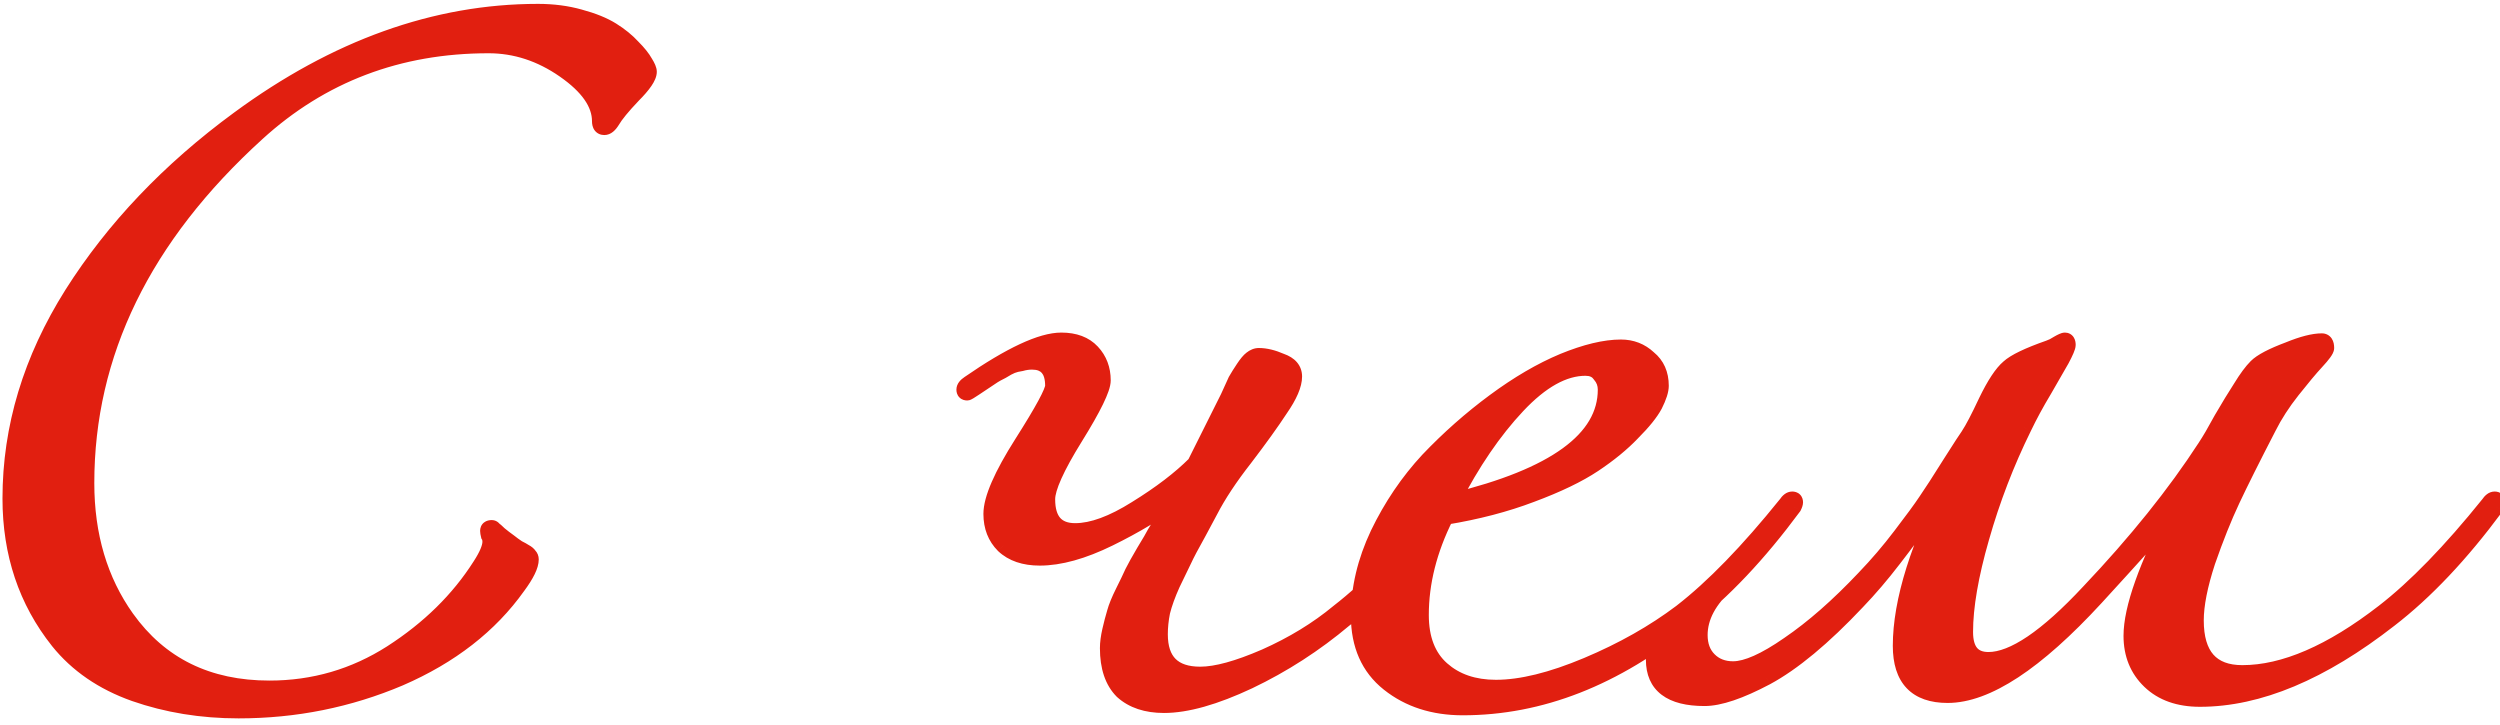 <?xml version="1.0" encoding="UTF-8"?> <svg xmlns="http://www.w3.org/2000/svg" width="162" height="47" viewBox="0 0 162 47" fill="none"> <path d="M39.661 7.851C39.494 8.117 39.328 8.251 39.161 8.251C38.961 8.251 38.861 8.117 38.861 7.851C38.861 6.717 38.094 5.617 36.561 4.551C35.028 3.484 33.394 2.951 31.661 2.951C25.828 2.951 20.828 4.851 16.661 8.651C9.294 15.351 5.611 22.901 5.611 31.301C5.611 34.701 6.478 37.617 8.211 40.051C10.378 43.084 13.461 44.601 17.461 44.601C20.328 44.601 22.961 43.834 25.361 42.301C27.794 40.734 29.711 38.851 31.111 36.651C31.544 35.984 31.761 35.467 31.761 35.101C31.761 34.934 31.728 34.801 31.661 34.701C31.628 34.567 31.611 34.467 31.611 34.401C31.611 34.267 31.694 34.201 31.861 34.201C31.928 34.201 31.978 34.234 32.011 34.301C32.078 34.334 32.194 34.434 32.361 34.601C32.561 34.767 32.778 34.934 33.011 35.101C33.178 35.234 33.361 35.367 33.561 35.501C33.761 35.601 33.911 35.684 34.011 35.751C34.144 35.817 34.244 35.901 34.311 36.001C34.378 36.067 34.411 36.151 34.411 36.251C34.411 36.651 34.128 37.234 33.561 38.001C31.761 40.534 29.211 42.517 25.911 43.951C22.611 45.351 19.128 46.051 15.461 46.051C13.061 46.051 10.811 45.684 8.711 44.951C6.644 44.217 4.994 43.084 3.761 41.551C1.694 38.951 0.661 35.867 0.661 32.301C0.661 27.701 1.994 23.284 4.661 19.051C7.361 14.784 10.961 11.001 15.461 7.701C21.761 3.067 28.228 0.751 34.861 0.751C35.828 0.751 36.728 0.867 37.561 1.101C38.428 1.334 39.128 1.617 39.661 1.951C40.194 2.284 40.644 2.651 41.011 3.051C41.378 3.417 41.644 3.751 41.811 4.051C41.978 4.317 42.061 4.517 42.061 4.651C42.061 4.984 41.711 5.501 41.011 6.201C40.344 6.901 39.894 7.451 39.661 7.851ZM77.425 30.051L79.575 25.751C79.808 25.251 79.975 24.884 80.075 24.651C80.208 24.417 80.375 24.151 80.575 23.851C80.775 23.551 80.941 23.351 81.075 23.251C81.241 23.117 81.408 23.051 81.575 23.051C82.008 23.051 82.491 23.167 83.025 23.401C83.591 23.601 83.875 23.934 83.875 24.401C83.875 24.934 83.575 25.634 82.975 26.501C82.408 27.367 81.641 28.434 80.675 29.701C79.708 30.934 78.958 32.067 78.425 33.101C78.391 33.167 78.141 33.634 77.675 34.501C77.208 35.334 76.891 35.934 76.725 36.301C76.558 36.634 76.308 37.151 75.975 37.851C75.675 38.517 75.458 39.117 75.325 39.651C75.225 40.151 75.175 40.634 75.175 41.101C75.175 42.834 76.041 43.701 77.775 43.701C78.808 43.701 80.208 43.317 81.975 42.551C83.775 41.751 85.358 40.784 86.725 39.651C88.791 38.051 91.058 35.717 93.525 32.651C93.658 32.451 93.791 32.351 93.925 32.351C94.058 32.351 94.125 32.417 94.125 32.551C94.125 32.617 94.091 32.717 94.025 32.851C91.758 35.917 89.458 38.351 87.125 40.151C85.225 41.751 83.158 43.084 80.925 44.151C78.725 45.184 76.891 45.701 75.425 45.701C74.291 45.701 73.391 45.401 72.725 44.801C72.091 44.167 71.775 43.234 71.775 42.001C71.775 41.667 71.825 41.284 71.925 40.851C72.025 40.417 72.125 40.034 72.225 39.701C72.325 39.334 72.508 38.884 72.775 38.351C73.041 37.817 73.241 37.401 73.375 37.101C73.541 36.767 73.791 36.317 74.125 35.751C74.491 35.151 74.725 34.751 74.825 34.551C74.958 34.317 75.225 33.901 75.625 33.301C76.025 32.667 76.241 32.317 76.275 32.251C75.041 33.184 73.575 34.067 71.875 34.901C70.175 35.734 68.675 36.151 67.375 36.151C66.375 36.151 65.591 35.884 65.025 35.351C64.491 34.817 64.225 34.134 64.225 33.301C64.225 32.334 64.891 30.801 66.225 28.701C67.558 26.601 68.225 25.367 68.225 25.001C68.225 23.967 67.775 23.451 66.875 23.451C66.641 23.451 66.408 23.484 66.175 23.551C65.941 23.584 65.741 23.634 65.575 23.701C65.408 23.767 65.191 23.884 64.925 24.051C64.658 24.184 64.475 24.284 64.375 24.351C64.275 24.417 64.075 24.551 63.775 24.751C63.475 24.951 63.275 25.084 63.175 25.151C62.875 25.351 62.708 25.451 62.675 25.451C62.541 25.451 62.475 25.384 62.475 25.251C62.475 25.117 62.575 24.984 62.775 24.851C65.475 22.984 67.475 22.051 68.775 22.051C69.641 22.051 70.308 22.301 70.775 22.801C71.241 23.301 71.475 23.917 71.475 24.651C71.475 25.184 70.875 26.417 69.675 28.351C68.475 30.284 67.875 31.617 67.875 32.351C67.875 33.717 68.475 34.401 69.675 34.401C70.775 34.401 72.091 33.917 73.625 32.951C75.191 31.984 76.458 31.017 77.425 30.051ZM94.137 32.451C100.737 30.851 104.037 28.451 104.037 25.251C104.037 24.884 103.92 24.567 103.687 24.301C103.487 24.001 103.17 23.851 102.737 23.851C101.337 23.851 99.87 24.667 98.337 26.301C96.803 27.934 95.403 29.984 94.137 32.451ZM94.787 45.851C92.887 45.851 91.287 45.334 89.987 44.301C88.687 43.267 88.037 41.801 88.037 39.901C88.037 38.134 88.453 36.367 89.287 34.601C90.153 32.801 91.237 31.201 92.537 29.801C93.87 28.401 95.303 27.134 96.837 26.001C98.37 24.867 99.853 24.001 101.287 23.401C102.753 22.801 104.003 22.501 105.037 22.501C105.737 22.501 106.337 22.734 106.837 23.201C107.37 23.634 107.637 24.234 107.637 25.001C107.637 25.301 107.503 25.717 107.237 26.251C106.97 26.751 106.487 27.351 105.787 28.051C105.12 28.751 104.287 29.434 103.287 30.101C102.287 30.767 100.937 31.417 99.237 32.051C97.57 32.684 95.72 33.167 93.687 33.501C92.62 35.634 92.087 37.751 92.087 39.851C92.087 41.384 92.537 42.551 93.437 43.351C94.337 44.151 95.503 44.551 96.937 44.551C98.57 44.551 100.537 44.067 102.837 43.101C105.137 42.134 107.17 40.984 108.937 39.651C111.003 38.051 113.27 35.717 115.737 32.651C115.87 32.451 116.003 32.351 116.137 32.351C116.27 32.351 116.337 32.417 116.337 32.551C116.337 32.617 116.303 32.717 116.237 32.851C113.97 35.917 111.67 38.351 109.337 40.151C104.67 43.951 99.82 45.851 94.787 45.851ZM142.304 40.201C142.304 42.467 143.304 43.601 145.304 43.601C148.004 43.601 151.054 42.284 154.454 39.651C156.52 38.051 158.787 35.717 161.254 32.651C161.387 32.451 161.52 32.351 161.654 32.351C161.787 32.351 161.854 32.417 161.854 32.551C161.854 32.617 161.82 32.717 161.754 32.851C159.487 35.917 157.187 38.351 154.854 40.151C150.454 43.584 146.354 45.301 142.554 45.301C141.187 45.301 140.104 44.917 139.304 44.151C138.504 43.384 138.104 42.401 138.104 41.201C138.104 39.434 139.087 36.667 141.054 32.901C140.12 34.001 138.37 35.951 135.804 38.751C131.937 42.951 128.737 45.051 126.204 45.051C124.17 45.051 123.154 43.984 123.154 41.851C123.154 38.951 124.304 35.284 126.604 30.851C126.47 31.051 125.987 31.751 125.154 32.951C124.32 34.117 123.504 35.217 122.704 36.251C121.937 37.251 121.154 38.167 120.354 39.001C118.154 41.334 116.187 42.967 114.454 43.901C112.754 44.801 111.42 45.251 110.454 45.251C108.254 45.251 107.154 44.417 107.154 42.751C107.154 42.217 107.237 41.767 107.404 41.401C107.57 41.001 107.737 40.717 107.904 40.551C108.07 40.384 108.37 40.151 108.804 39.851C109.237 39.551 109.52 39.334 109.654 39.201C110.054 38.867 110.47 38.501 110.904 38.101C111.337 37.701 111.637 37.434 111.804 37.301C111.97 37.134 112.104 37.051 112.204 37.051C112.304 37.051 112.354 37.101 112.354 37.201C112.354 37.334 112.22 37.534 111.954 37.801C110.754 38.867 110.154 39.984 110.154 41.151C110.154 41.817 110.354 42.351 110.754 42.751C111.154 43.151 111.67 43.351 112.304 43.351C113.17 43.351 114.37 42.817 115.904 41.751C117.47 40.684 119.104 39.251 120.804 37.451C121.637 36.584 122.42 35.667 123.154 34.701C123.92 33.701 124.47 32.951 124.804 32.451C125.17 31.917 125.687 31.117 126.354 30.051C127.054 28.951 127.454 28.334 127.554 28.201C127.82 27.801 128.204 27.067 128.704 26.001C129.237 24.901 129.72 24.167 130.154 23.801C130.554 23.434 131.42 23.017 132.754 22.551C132.954 22.484 133.154 22.384 133.354 22.251C133.587 22.117 133.737 22.051 133.804 22.051C133.937 22.051 134.004 22.151 134.004 22.351C134.004 22.484 133.87 22.801 133.604 23.301C133.337 23.767 132.954 24.434 132.454 25.301C131.954 26.134 131.52 26.934 131.154 27.701C130.02 30.001 129.104 32.384 128.404 34.851C127.704 37.284 127.354 39.317 127.354 40.951C127.354 42.151 127.854 42.751 128.854 42.751C130.454 42.751 132.62 41.284 135.354 38.351C138.42 35.117 140.937 31.984 142.904 28.951C143.17 28.551 143.52 27.951 143.954 27.151C144.42 26.351 144.837 25.667 145.204 25.101C145.57 24.501 145.904 24.051 146.204 23.751C146.537 23.417 147.237 23.051 148.304 22.651C149.204 22.284 149.92 22.101 150.454 22.101C150.654 22.101 150.754 22.251 150.754 22.551C150.754 22.684 150.537 22.984 150.104 23.451C149.704 23.884 149.187 24.501 148.554 25.301C147.92 26.101 147.404 26.901 147.004 27.701C145.97 29.701 145.187 31.267 144.654 32.401C144.12 33.534 143.587 34.867 143.054 36.401C142.554 37.934 142.304 39.201 142.304 40.201Z" fill="#E11F10"></path> <path d="M39.661 7.851L40.085 8.116L40.089 8.109L40.093 8.103L39.661 7.851ZM16.661 8.651L16.997 9.021L16.998 9.02L16.661 8.651ZM8.211 40.051L7.804 40.341L7.804 40.341L8.211 40.051ZM25.361 42.301L25.63 42.722L25.632 42.721L25.361 42.301ZM31.111 36.651L30.692 36.378L30.689 36.382L31.111 36.651ZM31.661 34.701L31.176 34.822L31.197 34.906L31.245 34.978L31.661 34.701ZM32.011 34.301L31.564 34.524L31.638 34.673L31.787 34.748L32.011 34.301ZM32.361 34.601L32.007 34.954L32.023 34.97L32.041 34.985L32.361 34.601ZM33.011 35.101L33.323 34.71L33.313 34.702L33.302 34.694L33.011 35.101ZM33.561 35.501L33.284 35.917L33.309 35.934L33.337 35.948L33.561 35.501ZM34.011 35.751L33.734 36.167L33.76 36.184L33.787 36.198L34.011 35.751ZM34.311 36.001L33.895 36.278L33.922 36.319L33.957 36.354L34.311 36.001ZM33.561 38.001L33.159 37.703L33.153 37.711L33.561 38.001ZM25.911 43.951L26.106 44.411L26.11 44.409L25.911 43.951ZM8.711 44.951L8.544 45.422L8.546 45.423L8.711 44.951ZM3.761 41.551L3.37 41.862L3.371 41.864L3.761 41.551ZM4.661 19.051L4.238 18.783L4.238 18.784L4.661 19.051ZM15.461 7.701L15.757 8.104L15.757 8.104L15.461 7.701ZM37.561 1.101L37.426 1.582L37.431 1.584L37.561 1.101ZM39.661 1.951L39.926 1.527V1.527L39.661 1.951ZM41.011 3.051L40.642 3.389L40.65 3.397L40.657 3.404L41.011 3.051ZM41.811 4.051L41.374 4.294L41.38 4.305L41.387 4.316L41.811 4.051ZM41.011 6.201L40.657 5.847L40.649 5.856L41.011 6.201ZM39.237 7.586C39.171 7.692 39.122 7.741 39.099 7.76C39.079 7.776 39.102 7.751 39.161 7.751V8.751C39.608 8.751 39.905 8.404 40.085 8.116L39.237 7.586ZM39.161 7.751C39.166 7.751 39.194 7.752 39.233 7.769C39.275 7.787 39.311 7.817 39.336 7.851C39.347 7.866 39.355 7.88 39.359 7.889C39.363 7.899 39.365 7.904 39.365 7.905C39.365 7.905 39.364 7.901 39.363 7.891C39.362 7.882 39.361 7.869 39.361 7.851H38.361C38.361 8.032 38.392 8.259 38.536 8.451C38.7 8.669 38.939 8.751 39.161 8.751V7.751ZM39.361 7.851C39.361 6.47 38.426 5.239 36.846 4.14L36.275 4.961C37.762 5.996 38.361 6.965 38.361 7.851H39.361ZM36.846 4.14C35.236 3.02 33.504 2.451 31.661 2.451V3.451C33.284 3.451 34.819 3.948 36.275 4.961L36.846 4.14ZM31.661 2.451C25.708 2.451 20.586 4.394 16.324 8.281L16.998 9.02C21.069 5.307 25.948 3.451 31.661 3.451V2.451ZM16.325 8.281C8.875 15.056 5.111 22.734 5.111 31.301H6.111C6.111 23.068 9.714 15.645 16.997 9.021L16.325 8.281ZM5.111 31.301C5.111 34.79 6.002 37.812 7.804 40.341L8.618 39.761C6.953 37.423 6.111 34.612 6.111 31.301H5.111ZM7.804 40.341C10.072 43.517 13.313 45.101 17.461 45.101V44.101C13.609 44.101 10.683 42.651 8.618 39.76L7.804 40.341ZM17.461 45.101C20.422 45.101 23.149 44.307 25.63 42.722L25.092 41.879C22.773 43.361 20.233 44.101 17.461 44.101V45.101ZM25.632 42.721C28.119 41.12 30.09 39.187 31.533 36.919L30.689 36.382C29.332 38.515 27.47 40.349 25.09 41.88L25.632 42.721ZM31.53 36.923C31.968 36.251 32.261 35.626 32.261 35.101H31.261C31.261 35.309 31.121 35.718 30.692 36.378L31.53 36.923ZM32.261 35.101C32.261 34.872 32.216 34.632 32.077 34.423L31.245 34.978C31.239 34.97 31.261 34.996 31.261 35.101H32.261ZM32.146 34.58C32.132 34.522 32.122 34.477 32.117 34.444C32.111 34.408 32.111 34.396 32.111 34.401H31.111C31.111 34.532 31.141 34.682 31.176 34.822L32.146 34.58ZM32.111 34.401C32.111 34.419 32.108 34.457 32.088 34.506C32.067 34.557 32.032 34.605 31.986 34.641C31.901 34.709 31.831 34.701 31.861 34.701V33.701C31.724 33.701 31.529 33.726 31.361 33.86C31.172 34.012 31.111 34.224 31.111 34.401H32.111ZM31.861 34.701C31.807 34.701 31.737 34.686 31.671 34.642C31.608 34.6 31.577 34.55 31.564 34.524L32.458 34.077C32.412 33.984 32.339 33.885 32.226 33.81C32.11 33.732 31.982 33.701 31.861 33.701V34.701ZM31.787 34.748C31.77 34.739 31.765 34.735 31.776 34.743C31.785 34.749 31.801 34.761 31.823 34.78C31.868 34.819 31.929 34.876 32.007 34.954L32.715 34.247C32.626 34.159 32.546 34.083 32.474 34.021C32.41 33.966 32.326 33.899 32.234 33.854L31.787 34.748ZM32.041 34.985C32.251 35.16 32.478 35.334 32.72 35.508L33.302 34.694C33.077 34.534 32.871 34.375 32.681 34.217L32.041 34.985ZM32.699 35.491C32.878 35.635 33.073 35.776 33.284 35.917L33.838 35.085C33.649 34.959 33.477 34.834 33.323 34.71L32.699 35.491ZM33.337 35.948C33.532 36.045 33.66 36.117 33.734 36.167L34.288 35.335C34.162 35.251 33.99 35.156 33.785 35.054L33.337 35.948ZM33.787 36.198C33.861 36.235 33.887 36.266 33.895 36.278L34.727 35.723C34.602 35.536 34.427 35.4 34.234 35.304L33.787 36.198ZM33.957 36.354C33.945 36.342 33.931 36.323 33.922 36.299C33.912 36.275 33.911 36.257 33.911 36.251H34.911C34.911 36.027 34.831 35.814 34.664 35.647L33.957 36.354ZM33.911 36.251C33.911 36.342 33.876 36.509 33.749 36.77C33.625 37.024 33.432 37.335 33.159 37.704L33.963 38.298C34.257 37.9 34.488 37.536 34.648 37.207C34.805 36.885 34.911 36.559 34.911 36.251H33.911ZM33.153 37.711C31.414 40.159 28.942 42.089 25.712 43.492L26.11 44.409C29.48 42.946 32.108 40.909 33.968 38.29L33.153 37.711ZM25.716 43.49C22.479 44.864 19.062 45.551 15.461 45.551V46.551C19.193 46.551 22.743 45.838 26.106 44.411L25.716 43.49ZM15.461 45.551C13.113 45.551 10.919 45.192 8.876 44.479L8.546 45.423C10.703 46.176 13.009 46.551 15.461 46.551V45.551ZM8.878 44.48C6.889 43.774 5.319 42.691 4.151 41.237L3.371 41.864C4.669 43.478 6.4 44.661 8.544 45.422L8.878 44.48ZM4.152 41.24C2.161 38.735 1.161 35.763 1.161 32.301H0.161C0.161 35.971 1.227 39.167 3.37 41.862L4.152 41.24ZM1.161 32.301C1.161 27.803 2.463 23.478 5.084 19.317L4.238 18.784C1.526 23.09 0.161 27.598 0.161 32.301H1.161ZM5.083 19.318C7.747 15.11 11.302 11.371 15.757 8.104L15.165 7.298C10.62 10.631 6.975 14.459 4.238 18.783L5.083 19.318ZM15.757 8.104C21.987 3.522 28.352 1.251 34.861 1.251V0.251C28.103 0.251 21.535 2.613 15.165 7.298L15.757 8.104ZM34.861 1.251C35.787 1.251 36.642 1.363 37.426 1.582L37.696 0.619C36.814 0.372 35.868 0.251 34.861 0.251V1.251ZM37.431 1.584C38.269 1.809 38.918 2.076 39.396 2.375L39.926 1.527C39.337 1.159 38.587 0.859 37.691 0.618L37.431 1.584ZM39.396 2.375C39.897 2.688 40.311 3.027 40.642 3.389L41.38 2.713C40.978 2.275 40.492 1.88 39.926 1.527L39.396 2.375ZM40.657 3.404C41.006 3.753 41.238 4.049 41.374 4.294L42.248 3.808C42.05 3.452 41.749 3.082 41.364 2.697L40.657 3.404ZM41.387 4.316C41.462 4.435 41.509 4.527 41.537 4.593C41.567 4.666 41.561 4.679 41.561 4.651H42.561C42.561 4.49 42.513 4.336 42.46 4.208C42.404 4.075 42.327 3.933 42.235 3.786L41.387 4.316ZM41.561 4.651C41.561 4.649 41.561 4.678 41.533 4.745C41.506 4.811 41.459 4.898 41.385 5.008C41.234 5.229 40.996 5.508 40.657 5.847L41.364 6.554C41.725 6.193 42.012 5.864 42.212 5.569C42.402 5.289 42.561 4.972 42.561 4.651H41.561ZM40.649 5.856C39.978 6.561 39.493 7.146 39.229 7.599L40.093 8.103C40.295 7.756 40.711 7.241 41.373 6.546L40.649 5.856ZM77.425 30.051L77.778 30.404L77.835 30.347L77.872 30.274L77.425 30.051ZM79.575 25.751L80.022 25.974L80.028 25.962L79.575 25.751ZM80.075 24.651L79.641 24.403L79.626 24.427L79.615 24.454L80.075 24.651ZM81.075 23.251L81.375 23.651L81.381 23.646L81.387 23.641L81.075 23.251ZM83.025 23.401L82.824 23.859L82.841 23.866L82.858 23.872L83.025 23.401ZM82.975 26.501L82.563 26.216L82.556 26.227L82.975 26.501ZM80.675 29.701L81.068 30.009L81.072 30.004L80.675 29.701ZM78.425 33.101L77.98 32.871L77.977 32.877L78.425 33.101ZM77.675 34.501L78.111 34.745L78.115 34.738L77.675 34.501ZM76.725 36.301L77.172 36.524L77.176 36.516L77.18 36.508L76.725 36.301ZM75.975 37.851L75.523 37.636L75.519 37.646L75.975 37.851ZM75.325 39.651L74.84 39.529L74.837 39.541L74.834 39.553L75.325 39.651ZM81.975 42.551L82.174 43.01L82.178 43.008L81.975 42.551ZM86.725 39.651L86.418 39.255L86.412 39.261L86.405 39.266L86.725 39.651ZM93.525 32.651L93.914 32.964L93.928 32.947L93.941 32.928L93.525 32.651ZM94.025 32.851L94.427 33.148L94.453 33.113L94.472 33.074L94.025 32.851ZM87.125 40.151L86.819 39.755L86.811 39.761L86.802 39.768L87.125 40.151ZM80.925 44.151L81.137 44.603L81.14 44.602L80.925 44.151ZM72.725 44.801L72.371 45.154L72.38 45.164L72.39 45.172L72.725 44.801ZM71.925 40.851L71.437 40.738L71.925 40.851ZM72.225 39.701L72.704 39.844L72.707 39.832L72.225 39.701ZM72.775 38.351L72.327 38.127L72.775 38.351ZM73.375 37.101L72.927 36.877L72.922 36.887L72.918 36.898L73.375 37.101ZM74.125 35.751L73.698 35.49L73.694 35.497L74.125 35.751ZM74.825 34.551L74.391 34.303L74.384 34.315L74.377 34.327L74.825 34.551ZM75.625 33.301L76.041 33.578L76.047 33.568L75.625 33.301ZM76.275 32.251L76.722 32.474L75.973 31.852L76.275 32.251ZM71.875 34.901L72.095 35.35L71.875 34.901ZM65.025 35.351L64.671 35.704L64.676 35.71L64.682 35.715L65.025 35.351ZM66.225 28.701L65.802 28.433L66.225 28.701ZM66.175 23.551L66.245 24.046L66.279 24.041L66.312 24.032L66.175 23.551ZM65.575 23.701L65.76 24.165L65.575 23.701ZM64.925 24.051L65.148 24.498L65.169 24.487L65.19 24.475L64.925 24.051ZM64.375 24.351L64.097 23.935V23.935L64.375 24.351ZM63.775 24.751L64.052 25.167L63.775 24.751ZM63.175 25.151L62.897 24.735V24.735L63.175 25.151ZM62.775 24.851L63.052 25.267L63.059 25.262L62.775 24.851ZM70.775 22.801L71.14 22.46V22.46L70.775 22.801ZM69.675 28.351L69.25 28.087L69.675 28.351ZM73.625 32.951L73.362 32.525L73.358 32.528L73.625 32.951ZM77.872 30.274L80.022 25.974L79.127 25.527L76.977 29.827L77.872 30.274ZM80.028 25.962C80.261 25.462 80.431 25.089 80.534 24.848L79.615 24.454C79.518 24.679 79.355 25.04 79.121 25.539L80.028 25.962ZM80.509 24.899C80.635 24.678 80.795 24.422 80.991 24.128L80.159 23.573C79.954 23.88 79.781 24.157 79.641 24.403L80.509 24.899ZM80.991 24.128C81.187 23.833 81.314 23.696 81.375 23.651L80.775 22.851C80.568 23.006 80.362 23.268 80.159 23.573L80.991 24.128ZM81.387 23.641C81.49 23.559 81.55 23.551 81.575 23.551V22.551C81.266 22.551 80.992 22.676 80.762 22.86L81.387 23.641ZM81.575 23.551C81.92 23.551 82.334 23.644 82.824 23.859L83.225 22.943C82.649 22.691 82.096 22.551 81.575 22.551V23.551ZM82.858 23.872C83.088 23.953 83.214 24.046 83.281 24.125C83.341 24.195 83.375 24.277 83.375 24.401H84.375C84.375 24.057 84.267 23.74 84.043 23.477C83.827 23.222 83.528 23.048 83.191 22.929L82.858 23.872ZM83.375 24.401C83.375 24.773 83.153 25.365 82.564 26.216L83.386 26.785C83.996 25.903 84.375 25.095 84.375 24.401H83.375ZM82.556 26.227C81.999 27.08 81.24 28.136 80.277 29.397L81.072 30.004C82.043 28.732 82.817 27.655 83.393 26.774L82.556 26.227ZM80.281 29.392C79.301 30.642 78.532 31.802 77.98 32.871L78.869 33.33C79.384 32.332 80.115 31.226 81.068 30.009L80.281 29.392ZM77.977 32.877C77.948 32.935 77.704 33.391 77.234 34.264L78.115 34.738C78.578 33.878 78.834 33.4 78.872 33.324L77.977 32.877ZM77.238 34.257C76.772 35.09 76.446 35.706 76.269 36.094L77.18 36.508C77.337 36.162 77.644 35.578 78.111 34.745L77.238 34.257ZM76.277 36.077C76.109 36.415 75.857 36.935 75.523 37.636L76.426 38.066C76.759 37.366 77.007 36.853 77.172 36.524L76.277 36.077ZM75.519 37.646C75.21 38.331 74.982 38.96 74.84 39.529L75.81 39.772C75.934 39.275 76.139 38.704 76.431 38.056L75.519 37.646ZM74.834 39.553C74.728 40.082 74.675 40.598 74.675 41.101H75.675C75.675 40.67 75.721 40.219 75.815 39.749L74.834 39.553ZM74.675 41.101C74.675 42.044 74.911 42.844 75.471 43.404C76.031 43.965 76.831 44.201 77.775 44.201V43.201C76.985 43.201 76.485 43.004 76.178 42.697C75.872 42.391 75.675 41.89 75.675 41.101H74.675ZM77.775 44.201C78.913 44.201 80.389 43.784 82.174 43.01L81.776 42.092C80.027 42.851 78.703 43.201 77.775 43.201V44.201ZM82.178 43.008C84.015 42.191 85.638 41.201 87.044 40.036L86.405 39.266C85.078 40.367 83.534 41.31 81.772 42.094L82.178 43.008ZM87.031 40.046C89.14 38.413 91.434 36.048 93.914 32.964L93.135 32.337C90.682 35.387 88.443 37.688 86.418 39.255L87.031 40.046ZM93.941 32.928C93.964 32.894 93.983 32.869 93.998 32.852C94.014 32.834 94.023 32.827 94.025 32.826C94.026 32.825 94.018 32.831 94 32.838C93.981 32.845 93.955 32.851 93.925 32.851V31.851C93.526 31.851 93.262 32.143 93.109 32.373L93.941 32.928ZM93.925 32.851C93.914 32.851 93.815 32.848 93.721 32.754C93.627 32.661 93.625 32.561 93.625 32.551H94.625C94.625 32.407 94.588 32.207 94.428 32.047C94.268 31.887 94.068 31.851 93.925 31.851V32.851ZM93.625 32.551C93.625 32.527 93.627 32.512 93.628 32.509C93.629 32.505 93.629 32.508 93.625 32.518C93.618 32.538 93.604 32.574 93.577 32.627L94.472 33.074C94.54 32.937 94.625 32.745 94.625 32.551H93.625ZM93.623 32.554C91.376 35.593 89.107 37.99 86.819 39.755L87.43 40.547C89.809 38.712 92.14 36.242 94.427 33.148L93.623 32.554ZM86.802 39.768C84.935 41.341 82.904 42.651 80.709 43.7L81.14 44.602C83.412 43.517 85.514 42.16 87.447 40.533L86.802 39.768ZM80.712 43.698C78.54 44.718 76.785 45.201 75.425 45.201V46.201C76.998 46.201 78.909 45.65 81.137 44.603L80.712 43.698ZM75.425 45.201C74.381 45.201 73.612 44.926 73.059 44.429L72.39 45.172C73.171 45.875 74.201 46.201 75.425 46.201V45.201ZM73.078 44.447C72.569 43.938 72.275 43.153 72.275 42.001H71.275C71.275 43.316 71.613 44.396 72.371 45.154L73.078 44.447ZM72.275 42.001C72.275 41.715 72.318 41.371 72.412 40.963L71.437 40.738C71.332 41.197 71.275 41.62 71.275 42.001H72.275ZM72.412 40.963C72.51 40.538 72.607 40.165 72.704 39.844L71.746 39.557C71.642 39.903 71.539 40.297 71.437 40.738L72.412 40.963ZM72.707 39.832C72.795 39.51 72.963 39.093 73.222 38.574L72.327 38.127C72.053 38.675 71.854 39.158 71.742 39.569L72.707 39.832ZM73.222 38.574C73.49 38.039 73.694 37.614 73.832 37.304L72.918 36.898C72.789 37.187 72.593 37.596 72.327 38.127L73.222 38.574ZM73.822 37.324C73.981 37.006 74.224 36.567 74.556 36.004L73.694 35.497C73.358 36.068 73.102 36.529 72.927 36.877L73.822 37.324ZM74.551 36.011C74.916 35.415 75.161 34.997 75.272 34.774L74.377 34.327C74.289 34.505 74.067 34.886 73.698 35.49L74.551 36.011ZM75.259 34.799C75.382 34.583 75.64 34.179 76.041 33.578L75.209 33.023C74.809 33.622 74.534 34.052 74.391 34.303L75.259 34.799ZM76.047 33.568C76.248 33.251 76.403 33.003 76.512 32.827C76.614 32.663 76.692 32.533 76.722 32.474L75.827 32.027C75.829 32.023 75.82 32.041 75.787 32.097C75.757 32.146 75.716 32.213 75.662 32.3C75.555 32.473 75.402 32.718 75.202 33.034L76.047 33.568ZM75.973 31.852C74.77 32.762 73.332 33.63 71.654 34.452L72.095 35.35C73.817 34.505 75.312 33.606 76.576 32.65L75.973 31.852ZM71.654 34.452C69.994 35.266 68.572 35.651 67.375 35.651V36.651C68.778 36.651 70.355 36.203 72.095 35.35L71.654 34.452ZM67.375 35.651C66.464 35.651 65.817 35.41 65.367 34.987L64.682 35.715C65.365 36.358 66.285 36.651 67.375 36.651V35.651ZM65.378 34.997C64.949 34.568 64.725 34.017 64.725 33.301H63.725C63.725 34.252 64.034 35.067 64.671 35.704L65.378 34.997ZM64.725 33.301C64.725 32.919 64.86 32.368 65.183 31.625C65.502 30.891 65.988 30.006 66.647 28.969L65.802 28.433C65.128 29.495 64.613 30.427 64.266 31.226C63.922 32.017 63.725 32.716 63.725 33.301H64.725ZM66.647 28.969C67.316 27.915 67.823 27.07 68.165 26.439C68.335 26.123 68.469 25.853 68.561 25.631C68.644 25.431 68.725 25.202 68.725 25.001H67.725C67.725 24.983 67.721 25.046 67.638 25.246C67.564 25.424 67.448 25.662 67.285 25.963C66.96 26.564 66.467 27.386 65.802 28.433L66.647 28.969ZM68.725 25.001C68.725 24.423 68.6 23.896 68.264 23.51C67.917 23.111 67.421 22.951 66.875 22.951V23.951C67.228 23.951 67.408 24.049 67.51 24.167C67.624 24.297 67.725 24.546 67.725 25.001H68.725ZM66.875 22.951C66.593 22.951 66.314 22.991 66.037 23.07L66.312 24.032C66.502 23.977 66.69 23.951 66.875 23.951V22.951ZM66.104 23.056C65.843 23.093 65.602 23.151 65.389 23.236L65.76 24.165C65.881 24.117 66.04 24.075 66.245 24.046L66.104 23.056ZM65.389 23.236C65.182 23.32 64.936 23.454 64.66 23.627L65.19 24.475C65.447 24.314 65.634 24.215 65.76 24.165L65.389 23.236ZM64.701 23.604C64.435 23.737 64.226 23.849 64.097 23.935L64.652 24.767C64.723 24.719 64.881 24.632 65.148 24.498L64.701 23.604ZM64.097 23.935C63.997 24.001 63.797 24.135 63.497 24.335L64.052 25.167C64.352 24.967 64.552 24.834 64.652 24.767L64.097 23.935ZM63.497 24.335C63.197 24.535 62.997 24.668 62.897 24.735L63.452 25.567C63.552 25.5 63.752 25.367 64.052 25.167L63.497 24.335ZM62.897 24.735C62.749 24.833 62.64 24.903 62.567 24.947C62.53 24.97 62.509 24.981 62.501 24.985C62.496 24.987 62.503 24.983 62.518 24.978C62.525 24.975 62.54 24.97 62.561 24.965C62.579 24.96 62.62 24.951 62.675 24.951V25.951C62.775 25.951 62.854 25.92 62.869 25.914C62.9 25.903 62.928 25.89 62.948 25.879C62.99 25.858 63.036 25.832 63.082 25.805C63.175 25.748 63.3 25.668 63.452 25.567L62.897 24.735ZM62.675 24.951C62.685 24.951 62.785 24.954 62.878 25.047C62.972 25.141 62.975 25.24 62.975 25.251H61.975C61.975 25.395 62.011 25.594 62.171 25.754C62.331 25.915 62.531 25.951 62.675 25.951V24.951ZM62.975 25.251C62.975 25.281 62.969 25.307 62.962 25.326C62.955 25.344 62.948 25.352 62.95 25.351C62.951 25.349 62.958 25.34 62.975 25.325C62.993 25.309 63.018 25.29 63.052 25.267L62.497 24.435C62.267 24.588 61.975 24.852 61.975 25.251H62.975ZM63.059 25.262C64.396 24.338 65.546 23.654 66.511 23.204C67.485 22.749 68.232 22.551 68.775 22.551V21.551C68.017 21.551 67.114 21.819 66.088 22.298C65.054 22.78 63.853 23.497 62.49 24.439L63.059 25.262ZM68.775 22.551C69.542 22.551 70.061 22.769 70.409 23.142L71.14 22.46C70.555 21.833 69.74 21.551 68.775 21.551V22.551ZM70.409 23.142C70.783 23.542 70.975 24.034 70.975 24.651H71.975C71.975 23.801 71.7 23.059 71.14 22.46L70.409 23.142ZM70.975 24.651C70.975 24.703 70.957 24.82 70.889 25.021C70.823 25.215 70.72 25.46 70.575 25.757C70.286 26.352 69.846 27.127 69.25 28.087L70.099 28.614C70.703 27.641 71.163 26.833 71.474 26.195C71.629 25.875 71.751 25.59 71.836 25.343C71.917 25.103 71.975 24.865 71.975 24.651H70.975ZM69.25 28.087C68.644 29.064 68.181 29.901 67.869 30.596C67.563 31.275 67.375 31.873 67.375 32.351H68.375C68.375 32.095 68.486 31.66 68.781 31.006C69.068 30.367 69.505 29.571 70.099 28.614L69.25 28.087ZM67.375 32.351C67.375 33.096 67.537 33.749 67.949 34.218C68.372 34.7 68.979 34.901 69.675 34.901V33.901C69.17 33.901 68.877 33.76 68.7 33.558C68.512 33.344 68.375 32.972 68.375 32.351H67.375ZM69.675 34.901C70.912 34.901 72.325 34.361 73.891 33.374L73.358 32.528C71.858 33.473 70.637 33.901 69.675 33.901V34.901ZM73.887 33.376C75.476 32.396 76.776 31.406 77.778 30.404L77.071 29.697C76.139 30.629 74.906 31.572 73.362 32.525L73.887 33.376ZM94.137 32.451L93.692 32.222L93.193 33.194L94.254 32.937L94.137 32.451ZM103.687 24.301L103.271 24.578L103.289 24.605L103.31 24.63L103.687 24.301ZM98.337 26.301L97.972 25.959L98.337 26.301ZM89.987 44.301L89.676 44.692L89.987 44.301ZM89.287 34.601L88.836 34.384L88.835 34.388L89.287 34.601ZM92.537 29.801L92.175 29.456L92.17 29.461L92.537 29.801ZM96.837 26.001L97.134 26.403L96.837 26.001ZM101.287 23.401L101.097 22.938L101.094 22.94L101.287 23.401ZM106.837 23.201L106.496 23.566L106.508 23.578L106.521 23.589L106.837 23.201ZM107.237 26.251L107.678 26.486L107.684 26.474L107.237 26.251ZM105.787 28.051L105.433 27.697L105.425 27.706L105.787 28.051ZM103.287 30.101L103.009 29.685V29.685L103.287 30.101ZM99.237 32.051L99.062 31.582L99.059 31.583L99.237 32.051ZM93.687 33.501L93.606 33.007L93.354 33.049L93.24 33.277L93.687 33.501ZM93.437 43.351L93.769 42.977L93.437 43.351ZM102.837 43.101L102.643 42.64L102.837 43.101ZM108.937 39.651L109.238 40.05L109.243 40.046L108.937 39.651ZM115.737 32.651L116.126 32.964L116.14 32.947L116.153 32.928L115.737 32.651ZM116.237 32.851L116.639 33.148L116.665 33.113L116.684 33.074L116.237 32.851ZM109.337 40.151L109.031 39.755L109.021 39.763L109.337 40.151ZM94.254 32.937C97.581 32.13 100.129 31.111 101.856 29.855C103.596 28.59 104.537 27.054 104.537 25.251H103.537C103.537 26.648 102.828 27.912 101.268 29.046C99.694 30.191 97.292 31.171 94.019 31.965L94.254 32.937ZM104.537 25.251C104.537 24.768 104.379 24.333 104.063 23.971L103.31 24.63C103.461 24.802 103.537 25.001 103.537 25.251H104.537ZM104.103 24.023C103.79 23.555 103.298 23.351 102.737 23.351V24.351C103.042 24.351 103.183 24.447 103.271 24.578L104.103 24.023ZM102.737 23.351C101.135 23.351 99.545 24.283 97.972 25.959L98.701 26.643C100.195 25.052 101.539 24.351 102.737 24.351V23.351ZM97.972 25.959C96.4 27.633 94.975 29.724 93.692 32.222L94.582 32.679C95.832 30.245 97.206 28.235 98.701 26.643L97.972 25.959ZM94.787 45.351C92.983 45.351 91.497 44.862 90.298 43.909L89.676 44.692C91.077 45.806 92.791 46.351 94.787 46.351V45.351ZM90.298 43.909C89.135 42.985 88.537 41.673 88.537 39.901H87.537C87.537 41.928 88.238 43.55 89.676 44.692L90.298 43.909ZM88.537 39.901C88.537 38.215 88.934 36.521 89.739 34.814L88.835 34.388C87.973 36.214 87.537 38.053 87.537 39.901H88.537ZM89.737 34.818C90.583 33.061 91.639 31.503 92.903 30.141L92.17 29.461C90.835 30.899 89.724 32.541 88.836 34.384L89.737 34.818ZM92.899 30.146C94.213 28.766 95.624 27.519 97.134 26.403L96.54 25.599C94.983 26.749 93.528 28.035 92.175 29.456L92.899 30.146ZM97.134 26.403C98.642 25.288 100.091 24.444 101.48 23.862L101.094 22.94C99.616 23.558 98.098 24.447 96.54 25.599L97.134 26.403ZM101.476 23.864C102.911 23.276 104.093 23.001 105.037 23.001V22.001C103.913 22.001 102.595 22.325 101.097 22.938L101.476 23.864ZM105.037 23.001C105.613 23.001 106.091 23.188 106.496 23.566L107.178 22.835C106.583 22.28 105.86 22.001 105.037 22.001V23.001ZM106.521 23.589C106.923 23.915 107.137 24.365 107.137 25.001H108.137C108.137 24.103 107.817 23.353 107.152 22.813L106.521 23.589ZM107.137 25.001C107.137 25.179 107.049 25.508 106.79 26.027L107.684 26.474C107.958 25.927 108.137 25.423 108.137 25.001H107.137ZM106.796 26.015C106.563 26.451 106.12 27.01 105.433 27.697L106.14 28.404C106.853 27.691 107.377 27.05 107.678 26.486L106.796 26.015ZM105.425 27.706C104.789 28.374 103.986 29.034 103.009 29.685L103.564 30.517C104.588 29.834 105.451 29.128 106.149 28.396L105.425 27.706ZM103.009 29.685C102.053 30.322 100.742 30.956 99.062 31.582L99.411 32.519C101.131 31.879 102.52 31.213 103.564 30.517L103.009 29.685ZM99.059 31.583C97.428 32.203 95.611 32.679 93.606 33.007L93.768 33.994C95.829 33.656 97.712 33.165 99.414 32.518L99.059 31.583ZM93.24 33.277C92.143 35.47 91.587 37.663 91.587 39.851H92.587C92.587 37.838 93.097 35.798 94.134 33.724L93.24 33.277ZM91.587 39.851C91.587 41.485 92.07 42.805 93.105 43.724L93.769 42.977C93.003 42.297 92.587 41.283 92.587 39.851H91.587ZM93.105 43.724C94.113 44.621 95.406 45.051 96.937 45.051V44.051C95.601 44.051 94.561 43.681 93.769 42.977L93.105 43.724ZM96.937 45.051C98.662 45.051 100.698 44.542 103.03 43.562L102.643 42.64C100.375 43.593 98.478 44.051 96.937 44.051V45.051ZM103.03 43.562C105.364 42.581 107.434 41.411 109.238 40.05L108.636 39.252C106.906 40.557 104.91 41.687 102.643 42.64L103.03 43.562ZM109.243 40.046C111.352 38.413 113.646 36.048 116.126 32.964L115.347 32.337C112.894 35.387 110.655 37.688 108.631 39.255L109.243 40.046ZM116.153 32.928C116.176 32.894 116.195 32.869 116.21 32.852C116.226 32.834 116.235 32.827 116.237 32.826C116.238 32.825 116.23 32.831 116.212 32.838C116.193 32.845 116.167 32.851 116.137 32.851V31.851C115.738 31.851 115.474 32.143 115.321 32.373L116.153 32.928ZM116.137 32.851C116.126 32.851 116.027 32.848 115.933 32.754C115.84 32.661 115.837 32.561 115.837 32.551H116.837C116.837 32.407 116.8 32.207 116.64 32.047C116.48 31.887 116.28 31.851 116.137 31.851V32.851ZM115.837 32.551C115.837 32.527 115.84 32.512 115.84 32.509C115.841 32.505 115.841 32.508 115.837 32.518C115.831 32.538 115.816 32.574 115.79 32.627L116.684 33.074C116.753 32.937 116.837 32.745 116.837 32.551H115.837ZM115.835 32.554C113.588 35.593 111.319 37.99 109.031 39.755L109.642 40.547C112.021 38.712 114.352 36.242 116.639 33.148L115.835 32.554ZM109.021 39.763C104.425 43.505 99.684 45.351 94.787 45.351V46.351C99.957 46.351 104.915 44.396 109.652 40.538L109.021 39.763ZM154.454 39.651L154.147 39.255L154.147 39.255L154.454 39.651ZM161.254 32.651L161.643 32.964L161.657 32.947L161.67 32.928L161.254 32.651ZM161.754 32.851L162.156 33.148L162.181 33.113L162.201 33.074L161.754 32.851ZM154.854 40.151L154.548 39.755L154.546 39.757L154.854 40.151ZM139.304 44.151L139.649 43.79L139.304 44.151ZM141.054 32.901L141.497 33.132L140.672 32.577L141.054 32.901ZM135.804 38.751L136.171 39.089L136.172 39.089L135.804 38.751ZM126.604 30.851L127.047 31.081L126.187 30.573L126.604 30.851ZM125.154 32.951L125.56 33.241L125.564 33.236L125.154 32.951ZM122.704 36.251L122.308 35.945L122.307 35.947L122.704 36.251ZM120.354 39.001L119.993 38.654L119.99 38.658L120.354 39.001ZM114.454 43.901L114.687 44.343L114.691 44.341L114.454 43.901ZM107.404 41.401L107.859 41.608L107.862 41.6L107.865 41.593L107.404 41.401ZM107.904 40.551L108.257 40.904L107.904 40.551ZM108.804 39.851L109.088 40.262L108.804 39.851ZM109.654 39.201L109.333 38.817L109.316 38.831L109.3 38.847L109.654 39.201ZM110.904 38.101L110.564 37.733L110.904 38.101ZM111.804 37.301L112.116 37.691L112.137 37.674L112.157 37.654L111.804 37.301ZM111.954 37.801L112.286 38.175L112.297 38.165L112.307 38.154L111.954 37.801ZM110.754 42.751L111.107 42.397L110.754 42.751ZM115.904 41.751L115.622 41.337L115.618 41.34L115.904 41.751ZM120.804 37.451L120.443 37.104L120.44 37.108L120.804 37.451ZM123.154 34.701L122.757 34.397L122.755 34.399L123.154 34.701ZM124.804 32.451L124.391 32.167L124.387 32.173L124.804 32.451ZM126.354 30.051L125.932 29.782L125.93 29.786L126.354 30.051ZM127.554 28.201L127.954 28.501L127.962 28.49L127.97 28.478L127.554 28.201ZM128.704 26.001L128.254 25.783L128.251 25.789L128.704 26.001ZM130.154 23.801L130.476 24.183L130.484 24.176L130.491 24.169L130.154 23.801ZM132.754 22.551L132.595 22.076L132.588 22.079L132.754 22.551ZM133.354 22.251L133.105 21.817L133.09 21.825L133.076 21.835L133.354 22.251ZM133.604 23.301L134.038 23.549L134.041 23.543L134.045 23.536L133.604 23.301ZM132.454 25.301L132.882 25.558L132.887 25.551L132.454 25.301ZM131.154 27.701L131.602 27.922L131.605 27.916L131.154 27.701ZM128.404 34.851L128.884 34.989L128.885 34.987L128.404 34.851ZM135.354 38.351L134.991 38.007L134.988 38.01L135.354 38.351ZM142.904 28.951L142.487 28.673L142.484 28.679L142.904 28.951ZM143.954 27.151L143.522 26.899L143.518 26.906L143.514 26.913L143.954 27.151ZM145.204 25.101L145.623 25.372L145.63 25.361L145.204 25.101ZM146.204 23.751L145.85 23.397V23.397L146.204 23.751ZM148.304 22.651L148.479 23.119L148.492 23.114L148.304 22.651ZM150.104 23.451L149.737 23.111L149.736 23.112L150.104 23.451ZM148.554 25.301L148.946 25.611V25.611L148.554 25.301ZM147.004 27.701L147.448 27.93L147.451 27.924L147.004 27.701ZM144.654 32.401L145.106 32.614V32.614L144.654 32.401ZM143.054 36.401L142.581 36.236L142.578 36.246L143.054 36.401ZM141.804 40.201C141.804 41.397 142.066 42.387 142.679 43.082C143.302 43.788 144.209 44.101 145.304 44.101V43.101C144.398 43.101 143.805 42.847 143.428 42.42C143.041 41.981 142.804 41.271 142.804 40.201H141.804ZM145.304 44.101C148.163 44.101 151.32 42.71 154.76 40.046L154.147 39.255C150.787 41.858 147.844 43.101 145.304 43.101V44.101ZM154.76 40.046C156.869 38.413 159.163 36.048 161.643 32.964L160.864 32.337C158.411 35.387 156.172 37.688 154.147 39.255L154.76 40.046ZM161.67 32.928C161.692 32.894 161.712 32.869 161.727 32.852C161.743 32.834 161.752 32.827 161.754 32.826C161.755 32.825 161.747 32.831 161.729 32.838C161.71 32.845 161.684 32.851 161.654 32.851V31.851C161.255 31.851 160.991 32.143 160.837 32.373L161.67 32.928ZM161.654 32.851C161.643 32.851 161.543 32.848 161.45 32.754C161.356 32.661 161.354 32.561 161.354 32.551H162.354C162.354 32.407 162.317 32.207 162.157 32.047C161.997 31.887 161.797 31.851 161.654 31.851V32.851ZM161.354 32.551C161.354 32.527 161.356 32.512 161.357 32.509C161.358 32.505 161.357 32.508 161.354 32.518C161.347 32.538 161.333 32.574 161.306 32.627L162.201 33.074C162.269 32.937 162.354 32.745 162.354 32.551H161.354ZM161.351 32.554C159.105 35.593 156.836 37.99 154.548 39.755L155.159 40.547C157.538 38.712 159.869 36.242 162.156 33.148L161.351 32.554ZM154.546 39.757C150.194 43.152 146.2 44.801 142.554 44.801V45.801C146.507 45.801 150.713 44.016 155.161 40.545L154.546 39.757ZM142.554 44.801C141.284 44.801 140.336 44.447 139.649 43.79L138.958 44.512C139.871 45.387 141.09 45.801 142.554 45.801V44.801ZM139.649 43.79C138.957 43.126 138.604 42.277 138.604 41.201H137.604C137.604 42.525 138.05 43.642 138.958 44.512L139.649 43.79ZM138.604 41.201C138.604 40.4 138.829 39.328 139.312 37.968C139.793 36.614 140.52 35.003 141.497 33.132L140.61 32.669C139.62 34.565 138.872 36.221 138.37 37.633C137.87 39.04 137.604 40.235 137.604 41.201H138.604ZM140.672 32.577C139.746 33.669 138.002 35.612 135.435 38.413L136.172 39.089C138.738 36.289 140.494 34.333 141.435 33.224L140.672 32.577ZM135.436 38.412C133.518 40.495 131.783 42.038 130.229 43.058C128.672 44.08 127.335 44.551 126.204 44.551V45.551C127.606 45.551 129.135 44.972 130.778 43.894C132.424 42.813 134.222 41.206 136.171 39.089L135.436 38.412ZM126.204 44.551C125.27 44.551 124.661 44.307 124.278 43.906C123.891 43.5 123.654 42.846 123.654 41.851H122.654C122.654 42.989 122.924 43.935 123.554 44.596C124.188 45.261 125.104 45.551 126.204 45.551V44.551ZM123.654 41.851C123.654 39.069 124.761 35.488 127.047 31.081L126.16 30.62C123.846 35.08 122.654 38.832 122.654 41.851H123.654ZM126.187 30.573C126.058 30.768 125.578 31.463 124.743 32.666L125.564 33.236C126.396 32.038 126.883 31.333 127.02 31.128L126.187 30.573ZM124.747 32.66C123.917 33.822 123.104 34.917 122.308 35.945L123.099 36.557C123.903 35.518 124.724 34.413 125.56 33.241L124.747 32.66ZM122.307 35.947C121.55 36.933 120.779 37.836 119.993 38.654L120.714 39.347C121.528 38.499 122.323 37.568 123.1 36.555L122.307 35.947ZM119.99 38.658C117.806 40.973 115.882 42.563 114.216 43.461L114.691 44.341C116.491 43.371 118.501 41.695 120.717 39.344L119.99 38.658ZM114.22 43.459C112.534 44.351 111.292 44.751 110.454 44.751V45.751C111.549 45.751 112.973 45.25 114.687 44.343L114.22 43.459ZM110.454 44.751C109.402 44.751 108.705 44.549 108.28 44.227C107.882 43.925 107.654 43.464 107.654 42.751H106.654C106.654 43.704 106.975 44.493 107.677 45.024C108.352 45.536 109.305 45.751 110.454 45.751V44.751ZM107.654 42.751C107.654 42.267 107.729 41.892 107.859 41.608L106.948 41.194C106.744 41.643 106.654 42.168 106.654 42.751H107.654ZM107.865 41.593C108.024 41.211 108.16 41.001 108.257 40.904L107.55 40.197C107.313 40.434 107.116 40.79 106.942 41.209L107.865 41.593ZM108.257 40.904C108.389 40.772 108.657 40.56 109.088 40.262L108.519 39.44C108.083 39.741 107.751 39.996 107.55 40.197L108.257 40.904ZM109.088 40.262C109.517 39.965 109.837 39.724 110.007 39.554L109.3 38.847C109.203 38.944 108.957 39.137 108.519 39.44L109.088 40.262ZM109.974 39.585C110.381 39.245 110.804 38.873 111.243 38.468L110.564 37.733C110.136 38.128 109.726 38.489 109.333 38.817L109.974 39.585ZM111.243 38.468C111.677 38.067 111.965 37.812 112.116 37.691L111.491 36.91C111.309 37.056 110.996 37.335 110.564 37.733L111.243 38.468ZM112.157 37.654C112.226 37.586 112.271 37.552 112.294 37.537C112.304 37.531 112.303 37.533 112.29 37.537C112.278 37.542 112.248 37.551 112.204 37.551V36.551C112.021 36.551 111.868 36.624 111.764 36.689C111.653 36.758 111.548 36.849 111.45 36.947L112.157 37.654ZM112.204 37.551C112.176 37.551 112.064 37.544 111.962 37.442C111.861 37.34 111.854 37.228 111.854 37.201H112.854C112.854 37.074 112.821 36.887 112.67 36.735C112.518 36.583 112.331 36.551 112.204 36.551V37.551ZM111.854 37.201C111.854 37.176 111.857 37.157 111.859 37.145C111.862 37.134 111.864 37.128 111.864 37.128C111.864 37.127 111.863 37.131 111.858 37.139C111.854 37.148 111.847 37.159 111.837 37.173C111.796 37.235 111.722 37.326 111.6 37.447L112.307 38.154C112.452 38.009 112.577 37.866 112.67 37.728C112.753 37.603 112.854 37.418 112.854 37.201H111.854ZM111.621 37.427C110.356 38.551 109.654 39.794 109.654 41.151H110.654C110.654 40.175 111.151 39.183 112.286 38.175L111.621 37.427ZM109.654 41.151C109.654 41.925 109.89 42.594 110.4 43.104L111.107 42.397C110.817 42.108 110.654 41.71 110.654 41.151H109.654ZM110.4 43.104C110.905 43.61 111.555 43.851 112.304 43.851V42.851C111.785 42.851 111.402 42.692 111.107 42.397L110.4 43.104ZM112.304 43.851C113.337 43.851 114.649 43.232 116.189 42.161L115.618 41.34C114.091 42.403 113.003 42.851 112.304 42.851V43.851ZM116.185 42.164C117.789 41.072 119.449 39.613 121.167 37.794L120.44 37.108C118.758 38.889 117.152 40.296 115.622 41.337L116.185 42.164ZM121.164 37.797C122.011 36.916 122.807 35.985 123.552 35.003L122.755 34.399C122.033 35.35 121.263 36.252 120.443 37.104L121.164 37.797ZM123.55 35.005C124.318 34.004 124.877 33.243 125.22 32.728L124.387 32.173C124.064 32.659 123.522 33.398 122.757 34.397L123.55 35.005ZM125.216 32.734C125.589 32.191 126.11 31.384 126.778 30.316L125.93 29.786C125.264 30.851 124.752 31.643 124.391 32.167L125.216 32.734ZM126.775 30.319C127.483 29.207 127.868 28.614 127.954 28.501L127.154 27.901C127.039 28.054 126.624 28.695 125.932 29.782L126.775 30.319ZM127.97 28.478C128.259 28.044 128.656 27.279 129.156 26.213L128.251 25.789C127.751 26.856 127.381 27.558 127.137 27.923L127.97 28.478ZM129.153 26.219C129.683 25.126 130.129 24.476 130.476 24.183L129.831 23.419C129.311 23.859 128.79 24.676 128.254 25.783L129.153 26.219ZM130.491 24.169C130.638 24.035 130.903 23.865 131.32 23.664C131.731 23.466 132.262 23.253 132.919 23.023L132.588 22.079C131.911 22.316 131.343 22.544 130.887 22.763C130.438 22.979 130.069 23.2 129.816 23.432L130.491 24.169ZM132.912 23.025C133.159 22.943 133.399 22.821 133.631 22.667L133.076 21.835C132.908 21.947 132.748 22.026 132.595 22.076L132.912 23.025ZM133.602 22.685C133.712 22.622 133.791 22.581 133.844 22.558C133.857 22.552 133.867 22.548 133.874 22.545C133.877 22.544 133.88 22.543 133.882 22.542C133.884 22.541 133.885 22.541 133.885 22.541C133.885 22.541 133.884 22.542 133.881 22.542C133.878 22.543 133.874 22.544 133.868 22.545C133.858 22.547 133.835 22.551 133.804 22.551V21.551C133.652 21.551 133.51 21.612 133.438 21.644C133.341 21.687 133.229 21.746 133.105 21.817L133.602 22.685ZM133.804 22.551C133.774 22.551 133.724 22.545 133.667 22.517C133.609 22.487 133.565 22.445 133.537 22.403C133.491 22.333 133.504 22.291 133.504 22.351H134.504C134.504 22.211 134.483 22.019 134.37 21.848C134.232 21.642 134.016 21.551 133.804 21.551V22.551ZM133.504 22.351C133.504 22.313 133.511 22.304 133.499 22.343C133.489 22.376 133.472 22.425 133.443 22.494C133.384 22.633 133.292 22.822 133.162 23.066L134.045 23.536C134.181 23.28 134.289 23.061 134.364 22.882C134.402 22.793 134.434 22.707 134.458 22.627C134.48 22.554 134.504 22.455 134.504 22.351H133.504ZM133.169 23.053C132.903 23.518 132.52 24.184 132.02 25.051L132.887 25.551C133.387 24.684 133.77 24.016 134.038 23.549L133.169 23.053ZM132.025 25.044C131.518 25.889 131.077 26.702 130.702 27.485L131.605 27.916C131.964 27.166 132.389 26.38 132.882 25.558L132.025 25.044ZM130.705 27.48C129.558 29.807 128.631 32.218 127.923 34.714L128.885 34.987C129.576 32.55 130.482 30.195 131.602 27.922L130.705 27.48ZM127.923 34.713C127.216 37.169 126.854 39.252 126.854 40.951H127.854C127.854 39.383 128.191 37.399 128.884 34.989L127.923 34.713ZM126.854 40.951C126.854 41.608 126.989 42.194 127.344 42.621C127.715 43.065 128.25 43.251 128.854 43.251V42.251C128.457 42.251 128.242 42.136 128.113 41.981C127.969 41.808 127.854 41.494 127.854 40.951H126.854ZM128.854 43.251C129.799 43.251 130.84 42.822 131.959 42.065C133.085 41.302 134.339 40.173 135.719 38.692L134.988 38.01C133.635 39.462 132.439 40.532 131.398 41.237C130.35 41.946 129.508 42.251 128.854 42.251V43.251ZM135.716 38.695C138.799 35.444 141.336 32.287 143.323 29.223L142.484 28.679C140.537 31.681 138.041 34.791 134.991 38.007L135.716 38.695ZM143.32 29.228C143.599 28.809 143.958 28.193 144.393 27.389L143.514 26.913C143.083 27.709 142.741 28.293 142.487 28.673L143.32 29.228ZM144.385 27.403C144.85 26.607 145.262 25.931 145.623 25.372L144.784 24.829C144.412 25.404 143.991 26.094 143.522 26.899L144.385 27.403ZM145.63 25.361C145.988 24.776 146.297 24.364 146.557 24.104L145.85 23.397C145.51 23.737 145.153 24.225 144.777 24.84L145.63 25.361ZM146.557 24.104C146.806 23.856 147.41 23.52 148.479 23.119L148.128 22.183C147.063 22.582 146.268 22.979 145.85 23.397L146.557 24.104ZM148.492 23.114C149.373 22.755 150.018 22.601 150.454 22.601V21.601C149.822 21.601 149.034 21.813 148.115 22.188L148.492 23.114ZM150.454 22.601C150.441 22.601 150.405 22.598 150.361 22.576C150.315 22.553 150.282 22.52 150.262 22.491C150.245 22.465 150.244 22.45 150.247 22.462C150.249 22.474 150.254 22.502 150.254 22.551H151.254C151.254 22.361 151.225 22.131 151.095 21.936C150.94 21.705 150.699 21.601 150.454 21.601V22.601ZM150.254 22.551C150.254 22.466 150.282 22.426 150.266 22.458C150.255 22.479 150.231 22.52 150.186 22.583C150.095 22.709 149.948 22.883 149.737 23.111L150.47 23.791C150.692 23.552 150.87 23.343 150.996 23.169C151.059 23.082 151.116 22.993 151.16 22.906C151.198 22.83 151.254 22.702 151.254 22.551H150.254ZM149.736 23.112C149.324 23.559 148.798 24.186 148.161 24.99L148.946 25.611C149.576 24.815 150.083 24.21 150.471 23.79L149.736 23.112ZM148.161 24.99C147.51 25.814 146.974 26.642 146.556 27.477L147.451 27.924C147.833 27.159 148.331 26.388 148.946 25.611L148.161 24.99ZM146.559 27.471C145.525 29.473 144.738 31.046 144.201 32.188L145.106 32.614C145.635 31.489 146.415 29.928 147.448 27.93L146.559 27.471ZM144.201 32.188C143.659 33.341 143.119 34.691 142.581 36.236L143.526 36.565C144.055 35.044 144.582 33.727 145.106 32.614L144.201 32.188ZM142.578 36.246C142.071 37.802 141.804 39.126 141.804 40.201H142.804C142.804 39.276 143.036 38.066 143.529 36.556L142.578 36.246Z" fill="#E11F10"></path> </svg> 